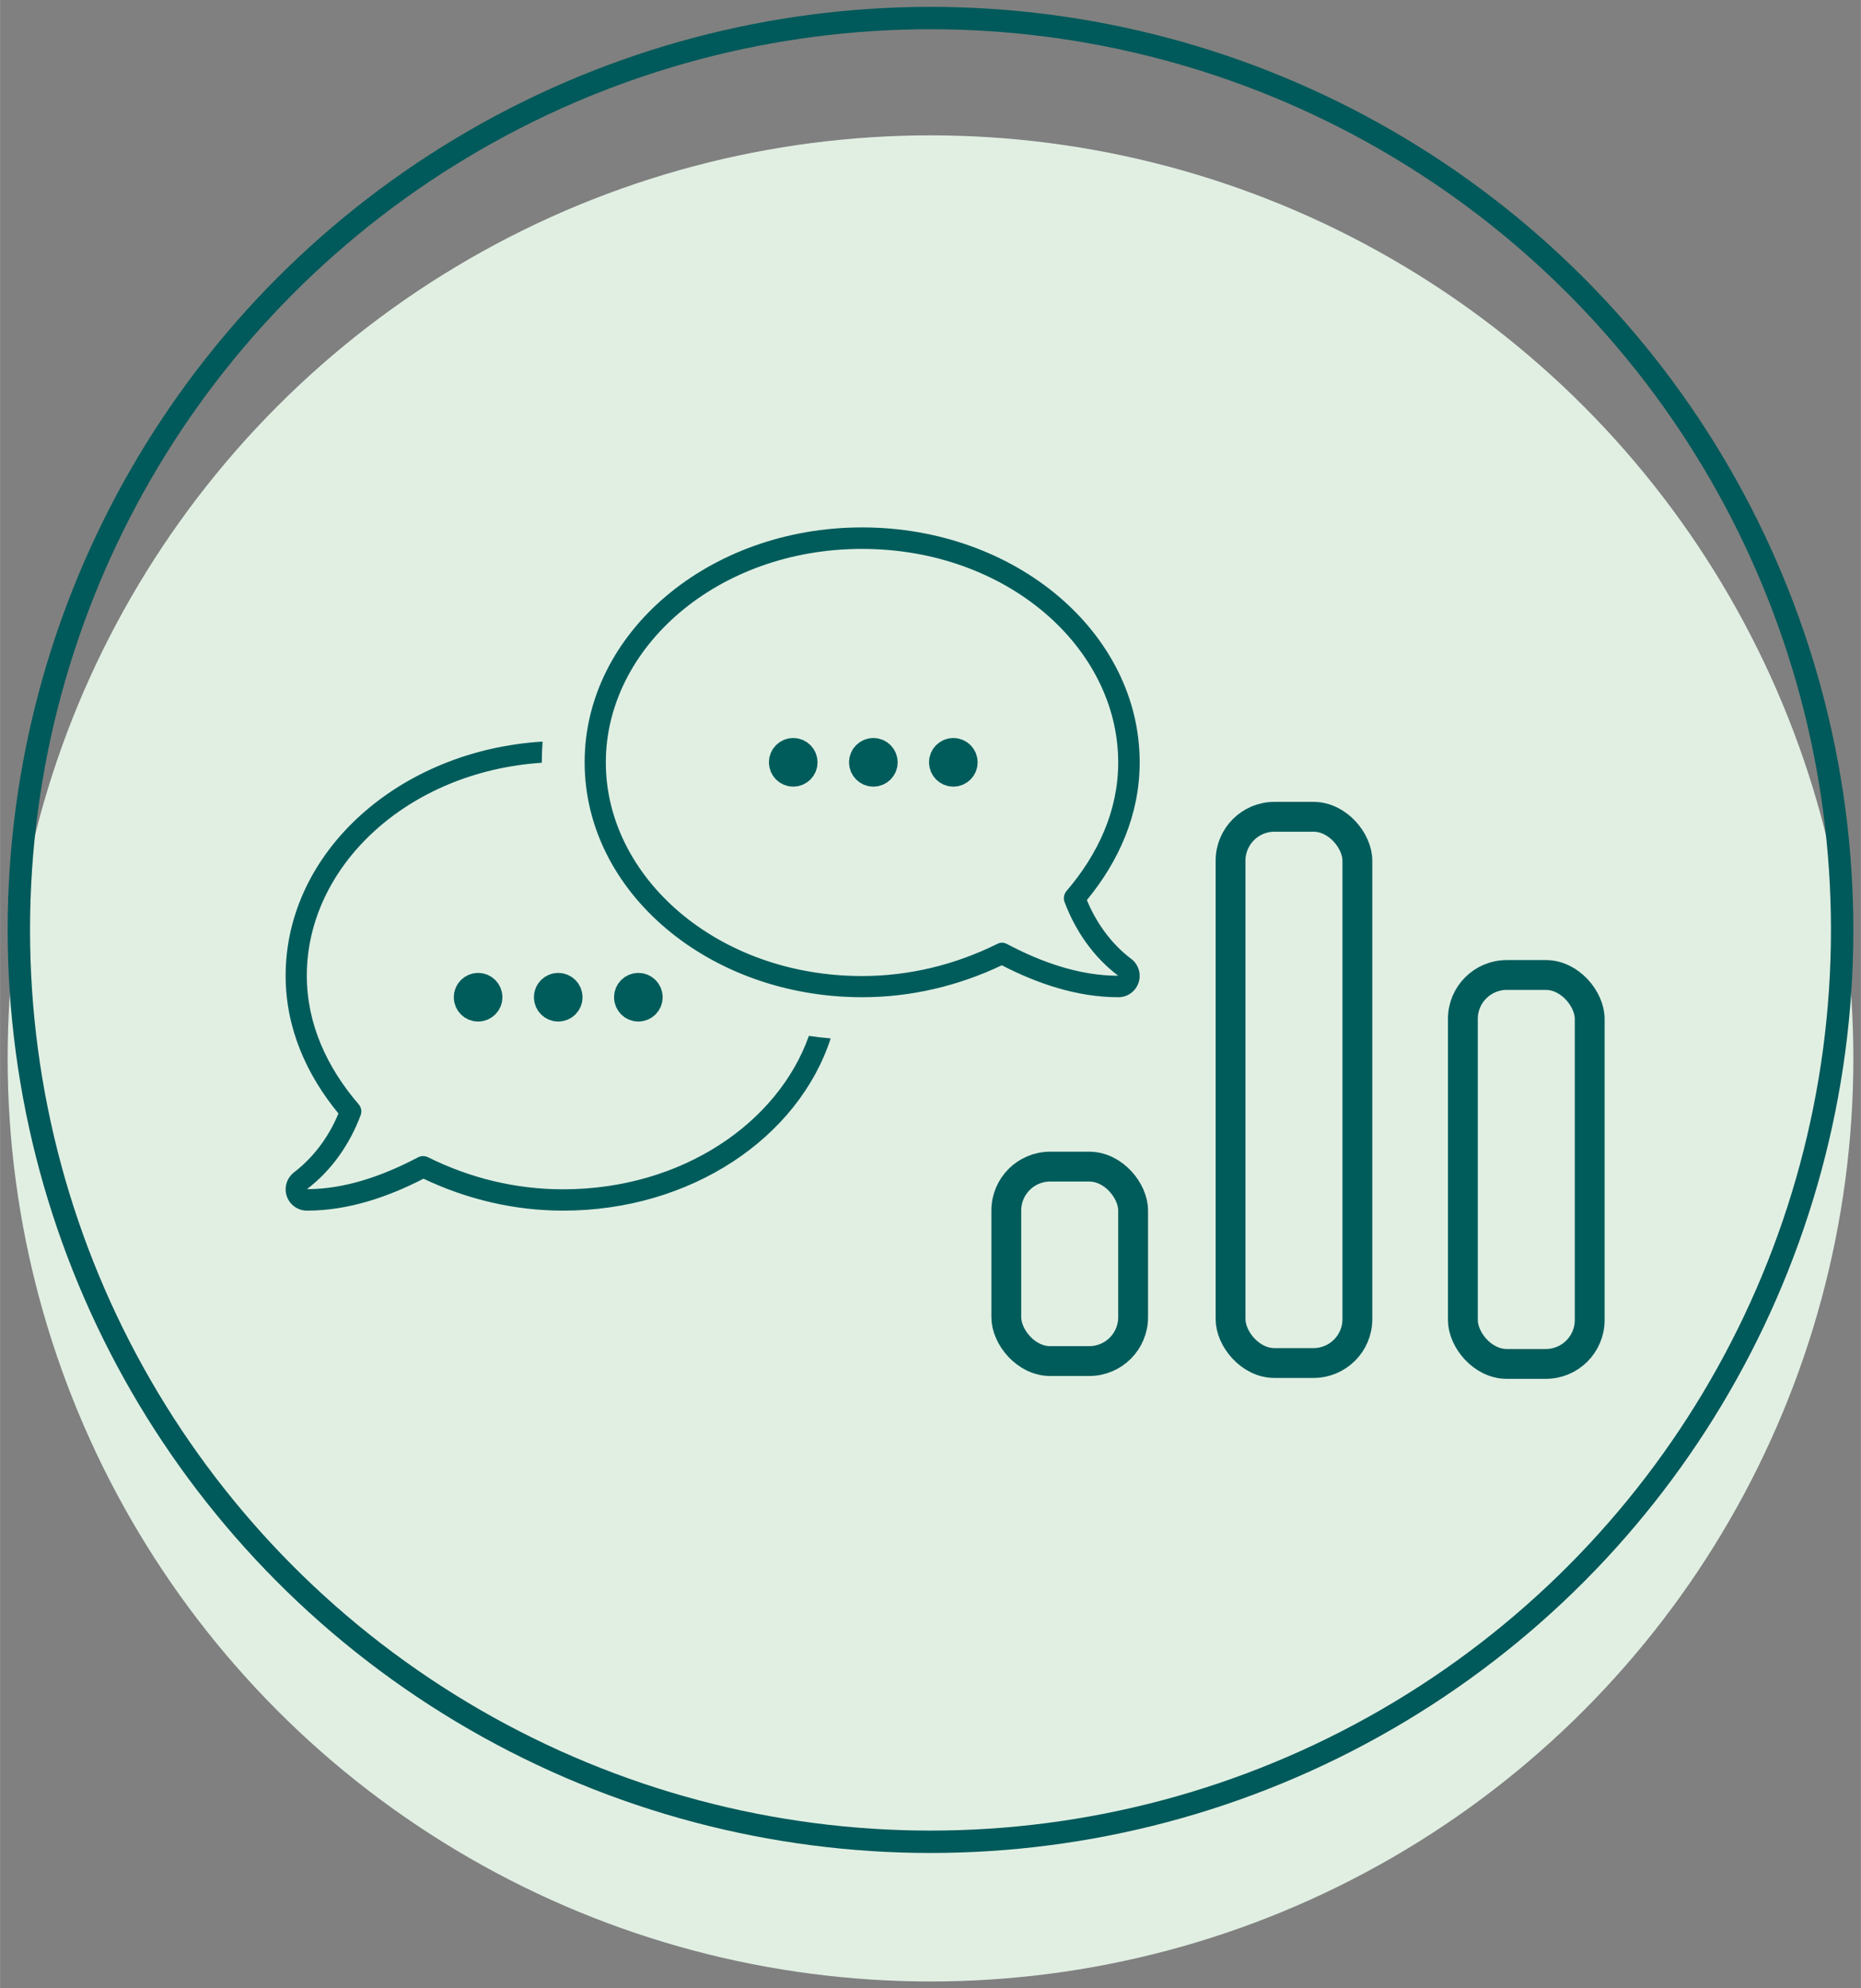 <?xml version="1.0" encoding="UTF-8"?>
<svg id="Ebene_1" data-name="Ebene 1" xmlns="http://www.w3.org/2000/svg" width="4.4cm" height="4.7cm" viewBox="0 0 124.72 133.23">
  <rect x="0" y="0" width="124.72" height="133.23" fill="#808080" stroke="none"/>
  <defs>
    <style>
      .cls-1 {
        fill: #e1efe3;
        stroke: #e1efe3;
      }

      .cls-1, .cls-2 {
        stroke-width: 1.5px;
      }

      .cls-1, .cls-2, .cls-3, .cls-4 {
        stroke-miterlimit: 10;
      }

      .cls-2 {
        stroke: #00595a;
      }

      .cls-2, .cls-4 {
        fill: none;
      }

      .cls-5, .cls-3 {
        fill: #005c5b;
      }

      .cls-3 {
        stroke-linecap: round;
      }

      .cls-3, .cls-4 {
        stroke: #005c5b;
        stroke-width: 2px;
      }
    </style>
  </defs>
  <circle class="cls-1" cx="62.36" cy="70.92" r="61.1"/>
  <circle class="cls-2" cx="62.36" cy="62.31" r="61.1"/>
  <g>
    <path class="cls-5" d="M71.47,59.71c-.17.2-.21.47-.13.72.72,1.92,1.92,3.68,3.6,4.95h0c-2.58,0-5.12-.89-7.46-2.13-.21-.11-.45-.11-.65,0-2.83,1.4-5.9,2.15-9.06,2.15-9.71,0-17.17-6.62-17.17-14.31,0-7.69,7.46-14.31,17.17-14.31s17.17,6.62,17.17,14.31c0,3.23-1.35,6.15-3.48,8.63ZM39.18,51.08c0,8.69,8.33,15.74,18.6,15.74,3.26,0,6.43-.75,9.36-2.14,2.37,1.22,5.03,2.14,7.81,2.14.62,0,1.17-.4,1.36-.99.19-.58-.02-1.23-.51-1.59-1.31-.99-2.32-2.38-2.96-3.93,2.14-2.6,3.54-5.72,3.54-9.23,0-8.69-8.33-15.74-18.6-15.74s-18.6,7.05-18.6,15.74ZM36.31,51.08c0-.47.02-.93.05-1.39-9.63.59-17.22,7.4-17.22,15.69,0,3.51,1.4,6.63,3.54,9.23-.64,1.55-1.65,2.92-2.96,3.93-.49.37-.7,1-.51,1.59.19.59.74.99,1.36.99,2.77,0,5.44-.92,7.81-2.14,2.93,1.39,6.1,2.14,9.36,2.14,8.56,0,15.76-4.88,17.93-11.54-.49-.04-.97-.1-1.46-.17-2.07,5.83-8.51,10.28-16.47,10.28-3.17,0-6.22-.74-9.06-2.15-.21-.1-.45-.1-.65,0-2.33,1.23-4.88,2.14-7.46,2.14h0c1.68-1.28,2.88-3.04,3.6-4.96.09-.24.04-.52-.13-.72-2.13-2.47-3.48-5.4-3.48-8.63,0-7.31,6.73-13.66,15.74-14.26v-.04Z"/>
    <g>
      <circle class="cls-3" cx="63.89" cy="51.08" r=".63"/>
      <circle class="cls-3" cx="58.53" cy="51.08" r=".63"/>
      <circle class="cls-3" cx="53.16" cy="51.08" r=".63"/>
    </g>
    <g>
      <circle class="cls-3" cx="42.78" cy="66.82" r=".63"/>
      <circle class="cls-3" cx="37.41" cy="66.82" r=".63"/>
      <circle class="cls-3" cx="32.04" cy="66.82" r=".63"/>
    </g>
  </g>
  <g>
    <rect class="cls-4" x="98.04" y="65.33" width="8.5" height="26.06" rx="2.94" ry="2.94"/>
    <rect class="cls-4" x="82.47" y="54.73" width="8.5" height="36.6" rx="2.94" ry="2.94"/>
    <rect class="cls-4" x="67.44" y="78.17" width="8.5" height="13.03" rx="2.94" ry="2.94"/>
  </g>
</svg>